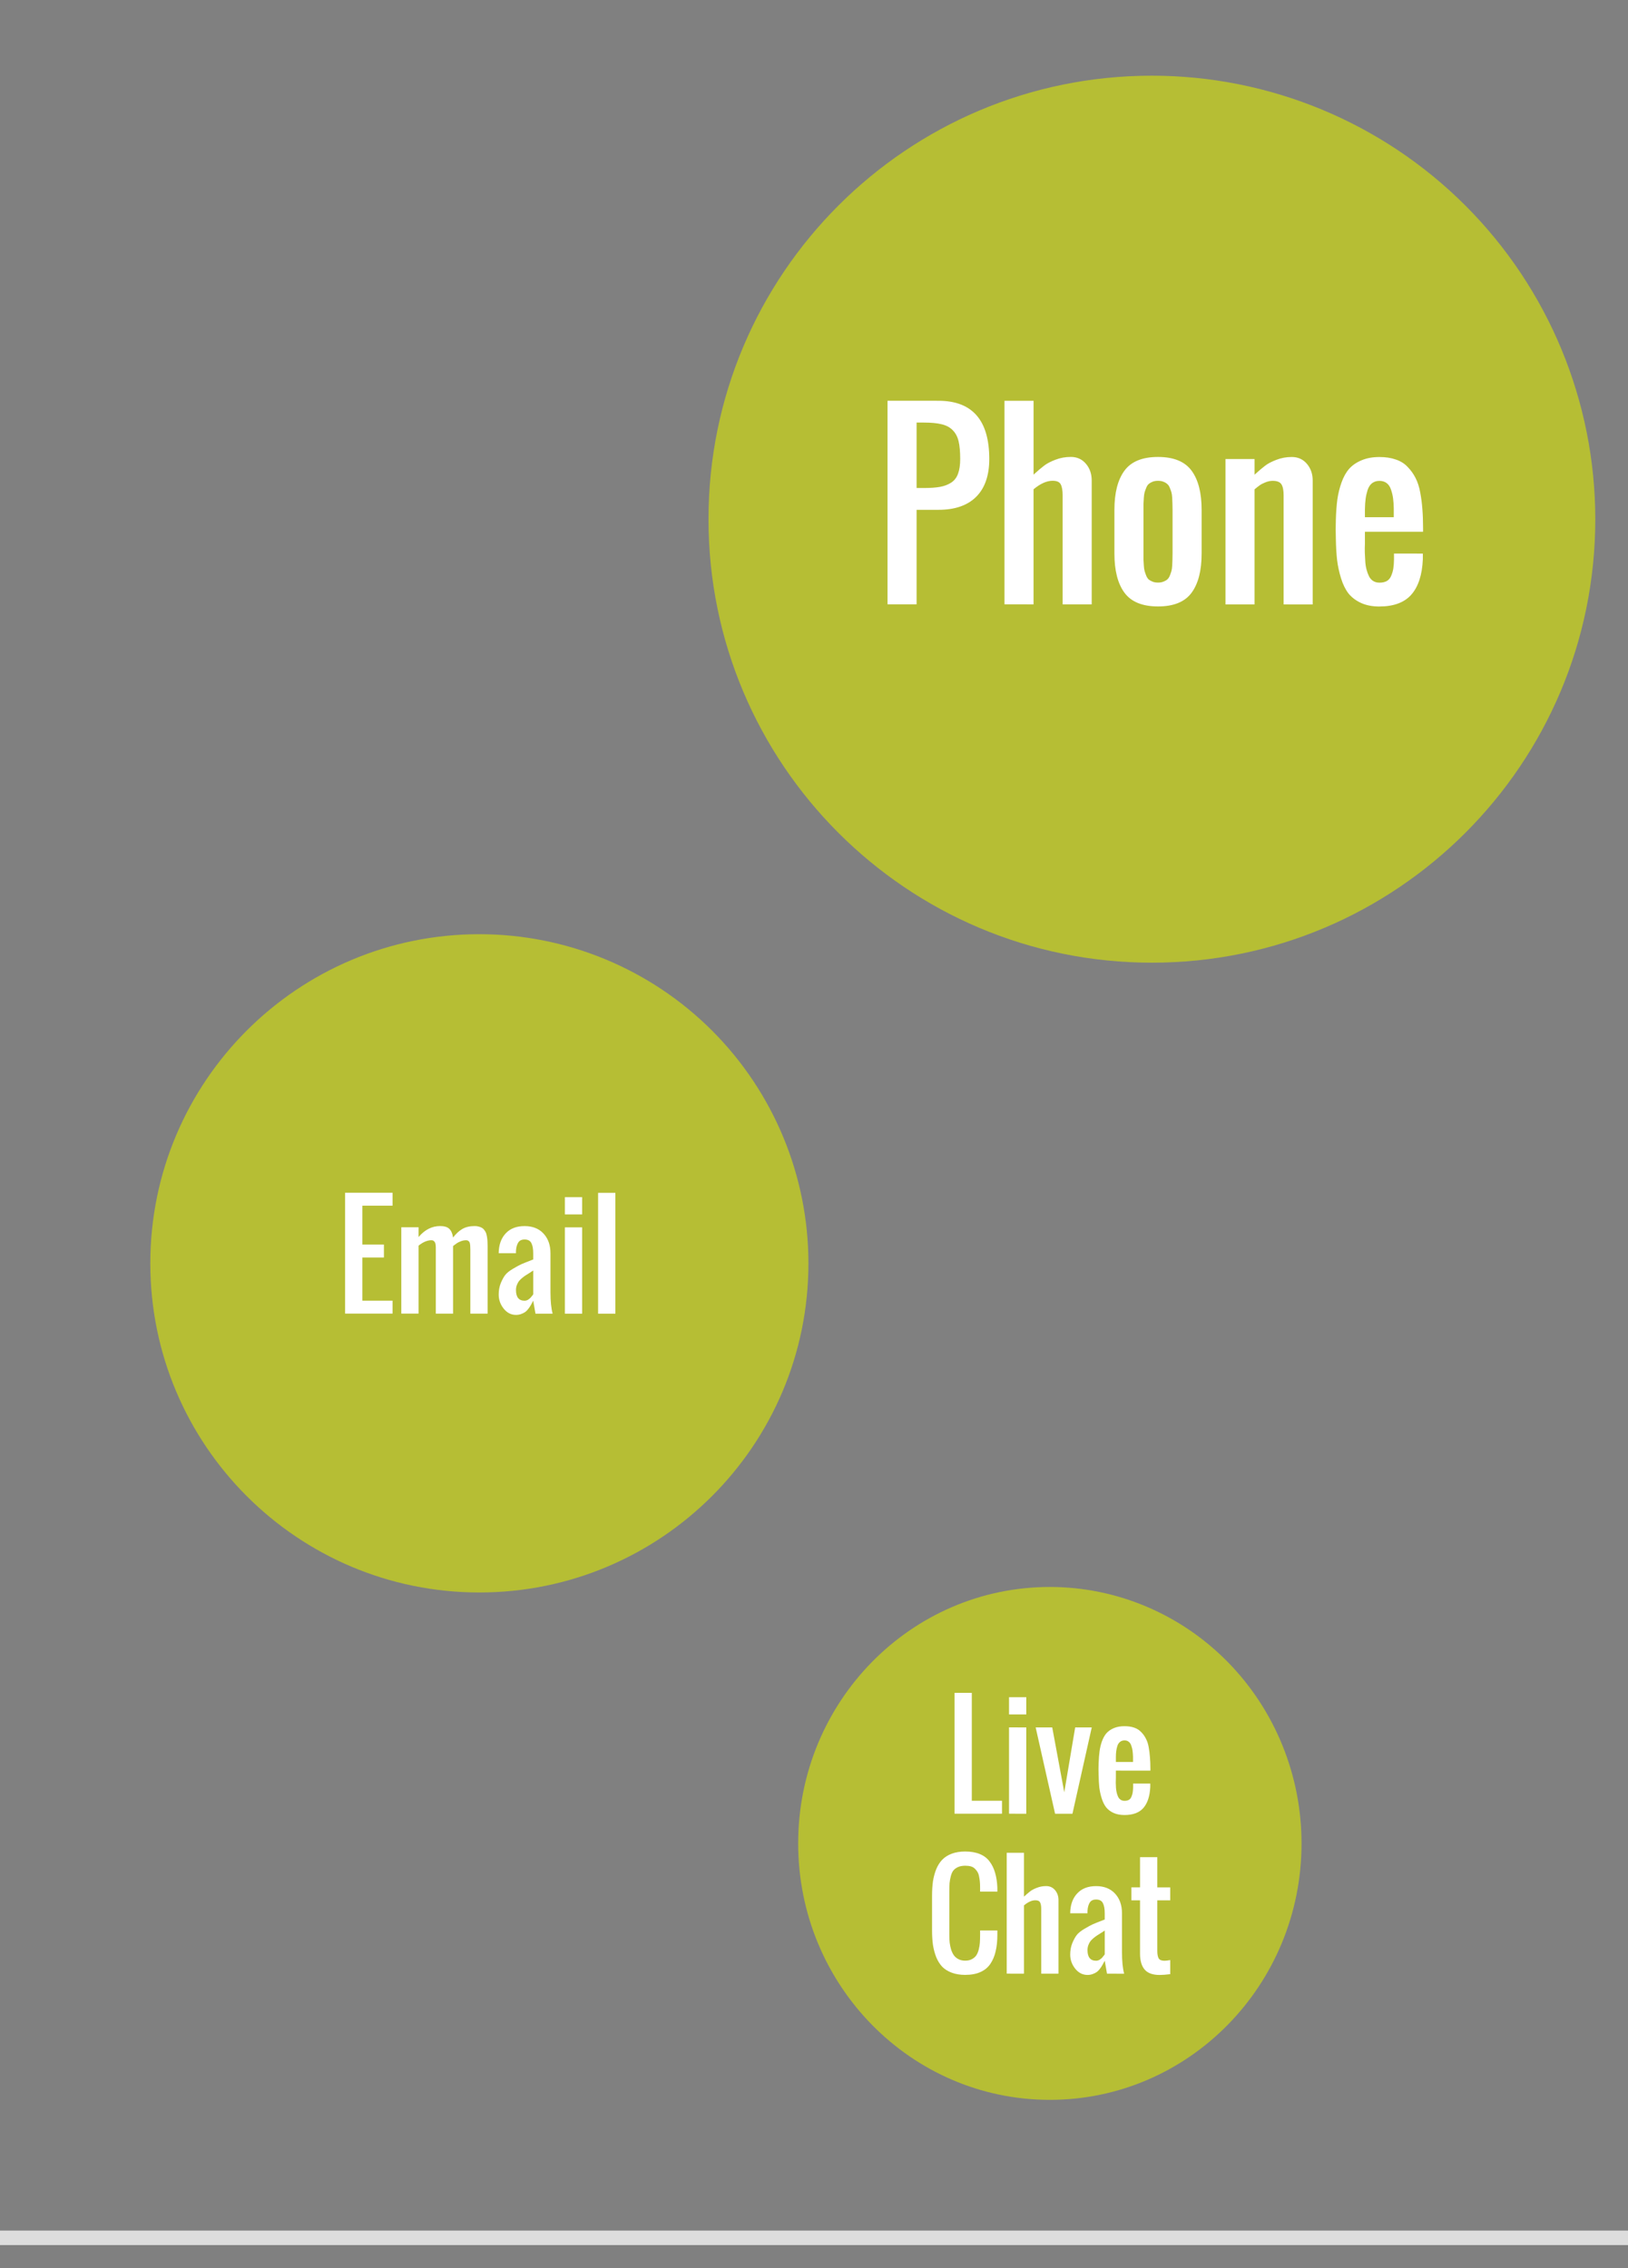 <?xml version="1.0" standalone="yes"?>

<svg version="1.1" viewBox="0.0 0.0 224.0 312.0" fill="none" stroke="none" stroke-linecap="square" stroke-miterlimit="10" xmlns="http://www.w3.org/2000/svg" xmlns:xlink="http://www.w3.org/1999/xlink"><rect x="0.0" y="0.0" width="224.0" height="312.0" fill="#808080" stroke="none"/><clipPath id="p.0"><path d="m0 0l224.0 0l0 312.0l-224.0 0l0 -312.0z" clip-rule="nonzero"></path></clipPath><g clip-path="url(#p.0)"><path fill="#000000" fill-opacity="0.0" d="m0 0l224.861 0l0 312.934l-224.861 0z" fill-rule="nonzero"></path><path fill="#b6be34" d="m109.822 253.58l0 0c0 -19.482 15.504 -35.276 34.63 -35.276l0 0c9.184 0 17.993 3.717 24.487 10.332c6.494 6.615 10.143 15.588 10.143 24.944l0 0c0 19.482 -15.504 35.276 -34.63 35.276l0 0c-19.126 0 -34.63 -15.793 -34.63 -35.276z" fill-rule="nonzero"></path><path fill="#b6be34" d="m20.682 173.785l0 0c0 -25.005 20.271 -45.276 45.276 -45.276l0 0c12.008 0 23.524 4.77 32.015 13.261c8.491 8.491 13.261 20.007 13.261 32.015l0 0c0 25.005 -20.271 45.276 -45.276 45.276l0 0c-25.005 0 -45.276 -20.271 -45.276 -45.276z" fill-rule="nonzero"></path><path fill="#b6be34" d="m97.483 71.42l0 0c0 -33.694 27.314 -61.008 61.008 -61.008l0 0c16.18 0 31.698 6.428 43.139 17.869c11.441 11.441 17.869 26.959 17.869 43.139l0 0c0 33.694 -27.314 61.008 -61.008 61.008l0 0c-33.694 0 -61.008 -27.314 -61.008 -61.008z" fill-rule="nonzero"></path><path fill="#b6be34" d="m328.9 251.225l26.677 0l0 210.709l-26.677 0z" fill-rule="nonzero"></path><path fill="#000000" fill-opacity="0.0" d="m-1.144 307.835l227.15 0" fill-rule="nonzero"></path><path stroke="#dddddd" stroke-width="2.0" stroke-linejoin="round" stroke-linecap="butt" d="m-1.144 307.835l227.15 0" fill-rule="nonzero"></path><path fill="#000000" fill-opacity="0.0" d="m344.341 167.77l125.354 0l0 32.094l-125.354 0z" fill-rule="nonzero"></path><path fill="#b6be34" d="m366.623 191.485q-1.156 0 -2.047 -0.328q-0.875 -0.328 -1.438 -0.906q-0.562 -0.578 -0.922 -1.438q-0.359 -0.875 -0.5 -1.859q-0.141 -0.984 -0.141 -2.234l0 -5.234q0 -1.234 0.141 -2.219q0.141 -0.984 0.5 -1.844q0.359 -0.875 0.922 -1.453q0.562 -0.578 1.438 -0.906q0.891 -0.328 2.047 -0.328q1.281 0 2.203 0.391q0.938 0.375 1.5 1.109q0.562 0.734 0.844 1.719q0.281 0.969 0.328 2.266q0.016 0.203 0.016 0.609l-2.625 0l0 -0.578q-0.016 -0.547 -0.047 -0.922q-0.031 -0.391 -0.109 -0.797q-0.078 -0.422 -0.25 -0.688q-0.156 -0.281 -0.391 -0.5q-0.234 -0.234 -0.609 -0.344q-0.375 -0.109 -0.859 -0.109q-0.641 0 -1.094 0.203q-0.453 0.203 -0.719 0.531q-0.25 0.328 -0.391 0.875q-0.141 0.531 -0.188 1.047q-0.031 0.516 -0.031 1.281l0 6.562q0 0.656 0.047 1.188q0.062 0.531 0.219 1.062q0.172 0.531 0.438 0.891q0.266 0.359 0.688 0.578q0.438 0.219 1.016 0.219q0.594 0 1.016 -0.219q0.422 -0.234 0.656 -0.578q0.25 -0.359 0.391 -0.891q0.141 -0.547 0.172 -1.062q0.047 -0.516 0.047 -1.188l0 -0.656l2.625 0l0 0.656q0 1.422 -0.25 2.5q-0.25 1.078 -0.812 1.906q-0.562 0.828 -1.516 1.266q-0.953 0.422 -2.312 0.422zm6.7 -0.188l0 -18.375l2.625 0l0 18.375l-2.625 0zm5.16 -15.094l0 -2.625l2.625 0l0 2.625l-2.625 0zm0 15.094l0 -13.125l2.625 0l0 13.125l-2.625 0zm8.504 0.188q-0.953 0 -1.656 -0.312q-0.703 -0.328 -1.125 -0.844q-0.422 -0.516 -0.688 -1.297q-0.25 -0.797 -0.344 -1.594q-0.094 -0.797 -0.125 -1.859q-0.016 -0.844 0 -1.703q0.031 -1.047 0.125 -1.844q0.094 -0.797 0.359 -1.594q0.266 -0.797 0.672 -1.297q0.422 -0.516 1.125 -0.828q0.703 -0.328 1.656 -0.328q2.062 0 2.969 1.125q0.906 1.109 0.969 3.312l0 0.344l-2.625 0l0 -0.375q-0.016 -0.484 -0.078 -0.844q-0.047 -0.375 -0.172 -0.75q-0.125 -0.375 -0.406 -0.562q-0.266 -0.203 -0.656 -0.203q-0.391 0 -0.656 0.234q-0.266 0.219 -0.406 0.656q-0.141 0.422 -0.203 0.891q-0.062 0.453 -0.062 1.047q-0.047 1.266 0 3.828q0.016 0.562 0.078 1.0q0.062 0.422 0.188 0.812q0.141 0.391 0.406 0.609q0.281 0.219 0.656 0.219q0.344 0 0.594 -0.125q0.25 -0.141 0.375 -0.328q0.141 -0.203 0.219 -0.531q0.078 -0.328 0.094 -0.609q0.031 -0.281 0.031 -0.719l0 -0.312l2.625 0l0 0.344q-0.031 1.031 -0.266 1.828q-0.219 0.797 -0.672 1.391q-0.453 0.594 -1.219 0.906q-0.75 0.312 -1.781 0.312zm5.706 -0.188l0 -18.375l2.625 0l0 10.094l3.281 -4.844l2.625 0l-2.953 4.578l2.953 8.547l-2.625 0l-1.969 -6.344l-1.312 1.75l0 4.594l-2.625 0zm17.075 -10.5l0.656 0q1.641 0 2.453 -0.688q0.828 -0.703 0.828 -2.266q0 -1.562 -0.828 -2.25q-0.812 -0.703 -2.453 -0.703l-0.656 0l0 5.906zm-2.625 10.5l0 -18.375l3.281 0q2.938 0 4.422 1.141q1.484 1.141 1.484 3.781q0 1.641 -0.594 2.75q-0.578 1.109 -1.703 1.516l2.953 9.188l-2.609 0l-2.641 -8.531l-1.969 0l0 8.531l-2.625 0zm15.023 -1.969q0.281 0 0.531 -0.156q0.266 -0.172 0.391 -0.328q0.141 -0.156 0.344 -0.406q0.031 -0.047 0.047 -0.078l0 -3.625q-0.156 0.109 -0.547 0.344q-0.375 0.234 -0.609 0.391q-0.219 0.141 -0.531 0.406q-0.312 0.266 -0.5 0.516q-0.172 0.234 -0.312 0.578q-0.125 0.344 -0.125 0.734q0 1.625 1.312 1.625zm-1.312 2.156q-1.094 0 -1.859 -0.953q-0.766 -0.953 -0.766 -2.141q0 -0.953 0.312 -1.734q0.328 -0.781 0.688 -1.234q0.359 -0.469 1.203 -0.969q0.844 -0.5 1.266 -0.688q0.438 -0.188 1.5 -0.594q0.188 -0.078 0.281 -0.125l0 -0.938q0 -1.0 -0.281 -1.547q-0.266 -0.547 -1.031 -0.547q-0.672 0 -0.969 0.469q-0.297 0.469 -0.328 1.281q-0.016 0.125 -0.016 0.344l-2.625 0q0.016 -1.891 1.047 -3.0q1.047 -1.125 2.891 -1.125q1.844 0 2.891 1.141q1.047 1.125 1.047 2.984l0 5.906q0 2.047 0.344 3.281l-2.625 0l-0.344 -1.969q-0.203 0.406 -0.328 0.641q-0.125 0.219 -0.375 0.562q-0.25 0.328 -0.5 0.516q-0.234 0.172 -0.609 0.297q-0.375 0.141 -0.812 0.141zm11.305 0q-1.547 0 -2.25 -0.781q-0.703 -0.797 -0.734 -2.406l0 -8.156l-1.312 0l0 -1.969l1.312 0l0 -4.594l2.625 0l0 4.594l1.969 0l0 1.969l-1.969 0l0 7.656q0 0.797 0.219 1.172q0.219 0.359 0.875 0.359q0.281 0 0.875 -0.109l0 2.141q-0.984 0.125 -1.609 0.125zm7.352 0q-0.953 0 -1.656 -0.328q-0.703 -0.328 -1.125 -0.859q-0.406 -0.531 -0.672 -1.344q-0.25 -0.828 -0.344 -1.656q-0.094 -0.828 -0.109 -1.922q-0.031 -0.859 0 -1.734q0.031 -1.016 0.125 -1.812q0.109 -0.797 0.375 -1.547q0.281 -0.75 0.703 -1.219q0.422 -0.484 1.109 -0.781q0.703 -0.297 1.625 -0.297q0.844 0 1.484 0.219q0.641 0.219 1.062 0.672q0.422 0.438 0.703 0.984q0.281 0.547 0.422 1.328q0.141 0.766 0.203 1.516q0.062 0.75 0.062 1.719l0 0.312l-5.25 0l0 0.656q0 0.141 0 0.422q-0.031 0.375 -0.016 0.781q0.016 0.406 0.031 0.797q0.031 0.391 0.125 0.75q0.094 0.344 0.219 0.609q0.141 0.266 0.375 0.422q0.25 0.156 0.578 0.156q0.406 0 0.672 -0.156q0.266 -0.156 0.391 -0.469q0.125 -0.328 0.172 -0.641q0.062 -0.328 0.078 -0.812l0 -0.547l2.594 0l0 0.516q-0.094 2.109 -1.031 3.188q-0.938 1.078 -2.906 1.078zm-1.281 -8.062l2.594 0l0 -0.797q0 -0.516 -0.062 -0.906q-0.047 -0.391 -0.172 -0.781q-0.125 -0.391 -0.391 -0.594q-0.266 -0.203 -0.656 -0.203q-0.406 0 -0.688 0.219q-0.266 0.219 -0.391 0.625q-0.125 0.391 -0.188 0.781q-0.047 0.391 -0.047 0.938l0 0.719zm10.732 8.062q-1.609 0 -2.594 -0.969q-0.984 -0.969 -1.344 -2.5l1.969 -0.656q0.719 1.969 1.969 1.969q0.625 0 0.969 -0.344q0.344 -0.344 0.344 -0.969q0 -0.906 -0.656 -1.516l-2.625 -1.969q-0.438 -0.297 -0.734 -0.562q-0.297 -0.266 -0.609 -0.641q-0.297 -0.375 -0.469 -0.844q-0.156 -0.484 -0.156 -1.031q0 -1.688 1.062 -2.578q1.078 -0.891 2.875 -0.891q0.859 0 1.547 0.281q0.688 0.266 1.141 0.766q0.469 0.484 0.766 1.094q0.312 0.594 0.484 1.328l-1.969 0.656q-0.141 -0.391 -0.281 -0.672q-0.141 -0.281 -0.391 -0.609q-0.234 -0.328 -0.562 -0.5q-0.328 -0.188 -0.734 -0.188q-0.625 0 -0.969 0.344q-0.344 0.344 -0.344 0.969q0 0.609 0.656 1.109l2.625 1.969q0.453 0.344 0.766 0.672q0.312 0.328 0.609 0.75q0.297 0.422 0.438 0.953q0.156 0.516 0.156 1.109q0 1.688 -1.078 2.578q-1.062 0.891 -2.859 0.891z" fill-rule="nonzero"></path><path fill="#000000" fill-opacity="0.0" d="m-206.052 174.084l17.919 -21.309l14.267 5.655l18.893 -22.468l12.127 4.807l38.807 -46.15" fill-rule="nonzero"></path><path stroke="#dddddd" stroke-width="4.0" stroke-linejoin="round" stroke-linecap="butt" d="m-206.052 174.084l17.919 -21.309l14.267 5.655l18.893 -22.468l12.127 4.807l29.05 -34.547" fill-rule="evenodd"></path><path stroke="#dddddd" stroke-width="4.0" stroke-linecap="butt" d="m-105.327 96.15c2.781 2.339 3.14 6.49 0.801 9.271c-2.339 2.781 -6.49 3.14 -9.271 0.801c-2.781 -2.339 -3.14 -6.49 -0.801 -9.271c2.339 -2.781 6.49 -3.14 9.271 -0.801z" fill-rule="nonzero"></path><path fill="#dddddd" d="m677.383 199.467l0 0c0 43.279 -30.18 80.7 -72.477 89.866c-42.297 9.167 -85.261 -12.402 -103.179 -51.798c-17.918 -39.396 -5.938 -85.954 28.769 -111.809c34.707 -25.855 82.746 -24.009 115.365 4.434l-60.432 69.306z" fill-rule="nonzero"></path><path fill="#b6be34" d="m651.437 377.432l0 0c21.703 18.804 33.798 46.357 33.095 75.392l-99.513 0.188z" fill-rule="nonzero"></path><path fill="#000000" fill-opacity="0.0" d="m466.976 438.709l141.701 -41.638l29.669 100.85l-141.701 41.638z" fill-rule="nonzero"></path><path fill="#444444" d="m516.904 468.816l-2.559 -31.396l-8.875 2.608l-1.173 -3.987l13.447 -3.951l0.679 2.308l3.083 33.066l-4.602 1.352zm17.091 -23.262q2.294 -0.674 2.892 -3.456l-1.411 -4.797q-0.353 -1.199 -0.809 -2.14q-0.46 -0.956 -1.115 -1.741q-0.654 -0.785 -1.534 -1.064q-0.87 -0.298 -1.904 0.006q-1.034 0.304 -1.619 1.029q-0.574 0.706 -0.699 1.72q-0.11 1.01 0.005 2.067q0.131 1.053 0.479 2.237q0.207 0.705 0.318 1.079q0.106 0.36 0.334 1.025q0.228 0.666 0.384 1.027q0.151 0.347 0.393 0.894q0.253 0.528 0.481 0.803q0.223 0.26 0.541 0.623q0.318 0.362 0.639 0.512q0.336 0.146 0.732 0.273q0.411 0.124 0.892 0.096q0.476 -0.042 1.001 -0.196zm5.04 17.133q-4.048 1.189 -6.896 -0.465q-2.853 -1.67 -4.07 -5.807l4.797 -1.41q0.706 2.398 1.838 3.368q1.132 0.97 3.171 0.371q3.598 -1.057 1.481 -8.252l-1.411 -4.797q-0.719 2.817 -4.092 3.808q-2.024 0.595 -3.67 0.313q-1.631 -0.286 -2.818 -1.387q-1.191 -1.116 -2.041 -2.674q-0.849 -1.558 -1.489 -3.732q-0.697 -2.368 -0.805 -4.454q-0.098 -2.105 0.422 -3.935q0.516 -1.845 1.909 -3.199q1.389 -1.369 3.593 -2.017q1.724 -0.507 3.305 -0.336q1.581 0.171 2.84 0.908q1.255 0.722 2.333 1.953q1.089 1.211 1.87 2.757q0.781 1.546 1.323 3.39l3.175 10.793q0.604 2.054 0.88 3.878q0.276 1.824 0.148 3.604q-0.128 1.78 -0.742 3.182q-0.599 1.397 -1.889 2.493q-1.275 1.091 -3.164 1.646zm42.113 -13.514q-1.142 1.101 -2.926 1.625q-1.769 0.52 -3.33 0.197q-1.546 -0.327 -2.735 -1.379q-1.174 -1.056 -2.055 -2.556q-0.87 -1.519 -1.444 -3.468q-0.587 -1.994 -0.679 -3.693q-0.082 -1.718 0.346 -3.196q0.439 -1.497 1.575 -2.564q1.131 -1.082 2.945 -1.615q1.829 -0.537 3.381 -0.244q1.548 0.278 2.713 1.304q1.161 1.011 2.007 2.504q0.857 1.474 1.444 3.468q0.578 1.964 0.669 3.712q0.091 1.748 -0.339 3.275q-0.435 1.512 -1.572 2.628zm-3.987 -2.037q2.504 -0.736 0.867 -6.297q-1.588 -5.396 -4.091 -4.661q-2.504 0.736 -0.916 6.132q0.287 0.974 0.624 1.787q0.352 0.809 0.865 1.667q0.509 0.844 1.192 1.229q0.679 0.37 1.459 0.141zm-13.975 8.08l-3.063 -30.01l4.093 -1.203l3.093 30.001l-4.123 1.211zm-5.827 -10.062q-1.127 1.097 -2.911 1.621q-1.784 0.524 -3.33 0.197q-1.55 -0.342 -2.735 -1.379q-1.184 -1.036 -2.05 -2.541q-0.87 -1.519 -1.444 -3.468q-0.586 -1.994 -0.684 -3.708q-0.102 -1.729 0.327 -3.207q0.429 -1.478 1.579 -2.549q1.146 -1.086 2.96 -1.619q1.469 -0.432 2.76 -0.306q1.302 0.106 2.319 0.686q1.033 0.576 1.893 1.561q0.86 0.985 1.482 2.268q0.632 1.264 1.095 2.838q0.573 1.949 0.654 3.716q0.076 1.753 -0.359 3.265q-0.42 1.508 -1.557 2.624zm-3.982 -2.022q2.518 -0.74 0.882 -6.301q-1.592 -5.411 -4.11 -4.671q-2.489 0.731 -0.897 6.143q0.287 0.974 0.628 1.802q0.341 0.828 0.85 1.672q0.519 0.824 1.203 1.21q0.679 0.37 1.444 0.146z" fill-rule="nonzero"></path><path fill="#444444" d="m534.482 513.68l-9.878 -33.577l4.797 -1.41l8.82 29.98l8.395 -2.467l1.058 3.598l-13.192 3.876zm26.93 -9.982q-1.003 2.737 -4.87 3.874q-3.853 1.132 -6.193 -0.623q-2.33 -1.775 -3.573 -6.002l-2.117 -7.195q-1.248 -4.242 -0.245 -6.98q1.018 -2.742 4.87 -3.874q3.868 -1.137 6.193 0.623q2.326 1.759 3.573 6.002l2.117 7.195q1.244 4.227 0.245 6.98zm-6.959 0.042q0.434 0.035 0.929 -0.11q0.51 -0.15 0.84 -0.41q0.346 -0.264 0.539 -0.549q0.189 -0.3 0.23 -0.768q0.056 -0.473 0.054 -0.814q-0.007 -0.356 -0.154 -0.965q-0.131 -0.613 -0.233 -0.958q-0.086 -0.349 -0.289 -1.039l-2.117 -7.195q-0.203 -0.69 -0.319 -1.03q-0.106 -0.36 -0.327 -0.946q-0.206 -0.591 -0.389 -0.879q-0.183 -0.288 -0.486 -0.655q-0.288 -0.371 -0.605 -0.506q-0.321 -0.15 -0.755 -0.185q-0.419 -0.04 -0.929 0.11q-0.495 0.145 -0.84 0.41q-0.346 0.264 -0.534 0.564q-0.178 0.28 -0.235 0.753q-0.041 0.468 -0.039 0.809q0.003 0.341 0.134 0.954q0.146 0.608 0.237 0.973q0.086 0.349 0.289 1.039l2.117 7.195q0.203 0.69 0.319 1.03q0.116 0.34 0.323 0.931q0.221 0.586 0.408 0.89q0.183 0.288 0.471 0.66q0.303 0.367 0.609 0.521q0.317 0.135 0.75 0.17zm19.516 -1.289q-2.953 0.868 -5.273 -0.372q-2.304 -1.245 -3.789 -3.854l3.245 -2.256q2.363 3.214 4.656 2.54q1.154 -0.339 1.584 -1.149q0.444 -0.815 0.109 -1.954q-0.49 -1.664 -2.015 -2.421l-5.856 -2.188q-0.953 -0.306 -1.649 -0.623q-0.681 -0.321 -1.453 -0.843q-0.762 -0.542 -1.313 -1.308q-0.541 -0.786 -0.836 -1.79q-0.904 -3.073 0.579 -5.284q1.483 -2.211 4.751 -3.171q1.559 -0.458 2.968 -0.318q1.405 0.125 2.509 0.777q1.119 0.648 1.996 1.58q0.877 0.931 1.588 2.188l-3.245 2.256q-0.467 -0.645 -0.886 -1.075q-0.405 -0.435 -1.031 -0.902q-0.611 -0.472 -1.308 -0.625q-0.697 -0.154 -1.431 0.062q-1.139 0.335 -1.584 1.149q-0.444 0.815 -0.109 1.954q0.331 1.124 1.795 1.671l5.856 2.188q0.995 0.392 1.741 0.824q0.742 0.417 1.511 1.038q0.784 0.616 1.336 1.497q0.563 0.861 0.885 1.955q0.904 3.073 -0.579 5.284q-1.468 2.207 -4.751 3.171zm16.775 -4.929q-2.833 0.833 -4.546 -0.228q-1.702 -1.08 -2.592 -3.994l-4.388 -14.915l-2.399 0.705l-1.058 -3.598l2.399 -0.705l-2.469 -8.394l4.797 -1.41l2.47 8.394l3.598 -1.057l1.058 3.598l-3.598 1.057l4.119 14q0.423 1.439 1.012 1.999q0.588 0.56 1.787 0.208q0.525 -0.154 1.562 -0.671l1.151 3.912q-1.733 0.753 -2.902 1.097z" fill-rule="nonzero"></path><path fill="#000000" fill-opacity="0.0" d="m-274.262 256.947l119.937 0.063l0 24.441l-119.937 -0.063z" fill-rule="nonzero"></path><path fill="#dddddd" d="m-256.079 276.533q-0.906 0.312 -2.109 0.311q-1.203 -6.4086914E-4 -2.125 -0.314q-0.906 -0.313 -1.5 -0.876q-0.578 -0.578 -0.953 -1.438q-0.359 -0.86 -0.516 -1.86q-0.156 -1 -0.156 -2.266l0 -11.812l2.625 0.001l0 11.812q0 0.844 0.031 1.422q0.031 0.578 0.188 1.234q0.156 0.641 0.422 1.031q0.281 0.391 0.781 0.657q0.5 0.25 1.203 0.251q0.703 3.6621094E-4 1.203 -0.249q0.5 -0.265 0.766 -0.656q0.281 -0.39 0.422 -1.031q0.156 -0.656 0.188 -1.234q0.047 -0.578 0.047 -1.422l0 -11.812l2.625 0.001l0 11.812q0 1.266 -0.156 2.266q-0.156 1 -0.531 1.859q-0.359 0.859 -0.953 1.437q-0.594 0.562 -1.5 0.874zm5.71 0.128l0 -13.125l2.625 0.001l0 1.422q0.578 -0.547 0.938 -0.828q0.375 -0.281 1.031 -0.531q0.656 -0.25 1.391 -0.249q0.844 4.5776367E-4 1.359 0.626q0.531 0.61 0.531 1.5l0 11.188l-2.625 -0.001l0 -9.844q0 -0.688 -0.203 -1q-0.188 -0.313 -0.781 -0.313q-0.344 -1.8310547E-4 -0.688 0.14q-0.328 0.14 -0.5 0.265q-0.156 0.109 -0.453 0.359l0 10.391l-2.625 -0.001zm9.128 -4.589l0 -1.969l3.938 0.002l0 1.969l-3.938 -0.002zm5.202 4.596l0 -13.125l2.625 0.001l0 1.422q0.578 -0.547 0.938 -0.828q0.375 -0.281 1.031 -0.531q0.656 -0.25 1.391 -0.249q0.844 4.272461E-4 1.359 0.626q0.531 0.61 0.531 1.5l0 11.188l-2.625 -0.001l0 -9.844q0 -0.688 -0.203 -1q-0.188 -0.313 -0.781 -0.313q-0.344 -1.8310547E-4 -0.688 0.14q-0.328 0.14 -0.5 0.265q-0.156 0.109 -0.453 0.359l0 10.391l-2.625 -0.001zm12.206 0.194q-0.859 -4.5776367E-4 -1.391 -0.61q-0.516 -0.61 -0.516 -1.516l0 -11.188l2.625 0.001l0 10.391q0 0.406 0.25 0.672q0.25 0.25 0.656 0.25q0.203 9.1552734E-5 0.406 -0.047q0.219 -0.062 0.406 -0.187q0.203 -0.125 0.312 -0.203q0.125 -0.078 0.328 -0.265q0.219 -0.187 0.266 -0.219l0 -10.391l2.625 0.001l0 13.125l-2.625 -0.001l0 -1.422q-0.391 0.344 -0.578 0.5q-0.172 0.156 -0.547 0.422q-0.359 0.25 -0.641 0.375q-0.281 0.109 -0.703 0.203q-0.422 0.109 -0.875 0.109zm8.404 -0.183l0 -13.125l2.625 0.001l0 1.75q0.391 -0.781 1.156 -1.359q0.766 -0.578 1.703 -0.577q0.031 0 0.422 0.047l0 2.906q-0.734 -0.297 -1.453 -0.298q-0.828 -4.272461E-4 -1.328 0.499q-0.5 0.484 -0.5 1.297l0 8.859l-2.625 -0.001zm10.858 0.193q-1.547 -7.9345703E-4 -2.25 -0.782q-0.703 -0.797 -0.734 -2.407l0 -8.156l-1.312 -7.019043E-4l0 -1.969l1.312 7.019043E-4l0 -4.594l2.625 0.001l0 4.594l1.969 0.001l0 1.969l-1.969 -0.001l0 7.656q0 0.797 0.219 1.172q0.219 0.359 0.875 0.36q0.281 1.5258789E-4 0.875 -0.109l0 2.141q-0.984 0.124 -1.609 0.124zm5.524 0.003q-0.859 -4.272461E-4 -1.391 -0.61q-0.516 -0.61 -0.516 -1.516l0 -11.188l2.625 0.001l0 10.391q0 0.406 0.25 0.672q0.25 0.25 0.656 0.25q0.203 1.2207031E-4 0.406 -0.047q0.219 -0.062 0.406 -0.187q0.203 -0.125 0.312 -0.203q0.125 -0.078 0.328 -0.265q0.219 -0.187 0.266 -0.219l0 -10.391l2.625 0.001l0 13.125l-2.625 -0.001l0 -1.422q-0.391 0.344 -0.578 0.5q-0.172 0.156 -0.547 0.422q-0.359 0.25 -0.641 0.375q-0.281 0.109 -0.703 0.203q-0.422 0.109 -0.875 0.109zm8.404 -0.183l0 -13.125l2.625 0.001l0 1.75q0.391 -0.781 1.156 -1.359q0.766 -0.578 1.703 -0.577q0.031 3.0517578E-5 0.422 0.047l0 2.906q-0.734 -0.297 -1.453 -0.298q-0.828 -4.5776367E-4 -1.328 0.499q-0.5 0.484 -0.5 1.297l0 8.859l-2.625 -0.001zm10.92 0.193q-0.953 -4.8828125E-4 -1.656 -0.329q-0.703 -0.329 -1.125 -0.86q-0.406 -0.531 -0.672 -1.344q-0.25 -0.828 -0.344 -1.656q-0.094 -0.828 -0.109 -1.922q-0.031 -0.859 0 -1.734q0.031 -1.016 0.125 -1.812q0.109 -0.797 0.375 -1.547q0.281 -0.75 0.703 -1.218q0.422 -0.484 1.109 -0.781q0.703 -0.297 1.625 -0.296q0.844 4.5776367E-4 1.484 0.22q0.641 0.219 1.062 0.672q0.422 0.438 0.703 0.985q0.281 0.547 0.422 1.328q0.141 0.766 0.203 1.516q0.062 0.75 0.062 1.719l0 0.312l-5.25 -0.003l0 0.656q0 0.141 0 0.422q-0.031 0.375 -0.016 0.781q0.016 0.406 0.031 0.797q0.031 0.391 0.125 0.75q0.094 0.344 0.219 0.609q0.141 0.266 0.375 0.422q0.25 0.156 0.578 0.157q0.406 2.1362305E-4 0.672 -0.156q0.266 -0.156 0.391 -0.469q0.125 -0.328 0.172 -0.641q0.062 -0.328 0.078 -0.812l0 -0.547l2.594 0.001l0 0.516q-0.094 2.109 -1.031 3.187q-0.938 1.078 -2.906 1.077zm-1.281 -8.063l2.594 0.001l0 -0.797q0 -0.516 -0.062 -0.906q-0.047 -0.391 -0.172 -0.781q-0.125 -0.391 -0.391 -0.594q-0.266 -0.203 -0.656 -0.203q-0.406 -2.1362305E-4 -0.688 0.218q-0.266 0.219 -0.391 0.625q-0.125 0.391 -0.188 0.781q-0.047 0.391 -0.047 0.937l0 0.719zm11.013 5.912q0.953 5.187988E-4 1.969 -0.405l0 -8.266q-0.891 -0.516 -1.969 -0.517q-0.391 -1.8310547E-4 -0.656 0.187q-0.266 0.187 -0.406 0.562q-0.125 0.359 -0.188 0.75q-0.062 0.375 -0.078 0.906q-0.047 2.297 0 3.641q0.016 0.656 0.078 1.172q0.062 0.5 0.188 0.984q0.141 0.469 0.406 0.735q0.266 0.25 0.656 0.25zm-0.656 2.156q-0.875 -4.5776367E-4 -1.531 -0.485q-0.641 -0.5 -1.0 -1.344q-0.359 -0.844 -0.531 -1.75q-0.172 -0.906 -0.219 -1.953q-0.016 -0.484 0 -2.359q0.031 -0.672 0.062 -1.219q0.047 -0.547 0.141 -1.141q0.094 -0.609 0.234 -1.062q0.156 -0.453 0.406 -0.875q0.25 -0.422 0.578 -0.703q0.328 -0.281 0.781 -0.437q0.469 -0.172 1.031 -0.171q0.438 2.4414062E-4 0.828 0.125q0.391 0.11 0.734 0.36q0.344 0.25 0.547 0.453q0.219 0.188 0.562 0.547l0 -6.531l2.625 0.001l0 18.359l-2.625 -0.001l0 -1.188q-0.594 0.609 -1.219 0.999q-0.609 0.375 -1.406 0.374z" fill-rule="nonzero"></path><path fill="#b6be34" d="m-240.656 301.214l0 0c0 4.748 10.795 8.597 24.11 8.597c13.316 0 24.11 -3.849 24.11 -8.597l0 73.356c0 4.748 -10.795 8.597 -24.11 8.597c-13.316 0 -24.11 -3.849 -24.11 -8.597z" fill-rule="nonzero"></path><path fill="#d3d885" d="m-240.656 301.214l0 0c0 -4.748 10.795 -8.597 24.11 -8.597c13.316 0 24.11 3.849 24.11 8.597l0 0c0 4.748 -10.795 8.597 -24.11 8.597c-13.316 0 -24.11 -3.849 -24.11 -8.597z" fill-rule="nonzero"></path><path fill="#000000" fill-opacity="0.0" d="m-192.436 301.214l0 0c0 4.748 -10.795 8.597 -24.11 8.597c-13.316 0 -24.11 -3.849 -24.11 -8.597l0 0c0 -4.748 10.795 -8.597 24.11 -8.597c13.316 0 24.11 3.849 24.11 8.597l0 73.356c0 4.748 -10.795 8.597 -24.11 8.597c-13.316 0 -24.11 -3.849 -24.11 -8.597l0 -73.356" fill-rule="nonzero"></path><path fill="#000000" fill-opacity="0.0" d="m-240.655 308.774l48.22 0l0 58.236l-48.22 0z" fill-rule="nonzero"></path><path fill="#444444" d="m-214.67 348.417q2.5 -0.562 2.5 -3.625q0 -1.531 -0.547 -2.641q-0.547 -1.109 -1.562 -2.125l-0.391 -0.391l0 8.781zm-2.5 -17.625l0 -9.75q-1.797 0 -2.781 1.016q-0.969 1.016 -0.969 2.797q0 2.969 2.5 4.938l1.25 1.0zm0 24.0l0 -2.203q-4.062 -0.297 -6.281 -3.078q-2.219 -2.781 -2.469 -7.219l5.0 -1.25q0.203 5.719 3.344 7.188l0.406 0.156l0 -10.844l-5.0 -4.0q-1.719 -1.391 -2.75 -3.453q-1.016 -2.062 -1.016 -4.719q0 -3.859 2.391 -6.141q2.406 -2.297 6.375 -2.297l0 -2.141l2.5 0l0 2.359l0.797 0.172q6.172 1.688 6.703 8.719l-5.0 1.25q-0.172 -3.672 -2.109 -5.25l-0.391 -0.297l0 11.047l2.5 2.0q2.203 1.719 3.594 4.156q1.406 2.422 1.406 5.516q0 3.531 -2.031 5.641q-2.031 2.109 -5.469 2.484l0 2.203l-2.5 0z" fill-rule="nonzero"></path><path fill="#000000" fill-opacity="0.0" d="m251.48 155.646l47.969 -16.378" fill-rule="nonzero"></path><path stroke="#dddddd" stroke-width="2.0" stroke-linejoin="round" stroke-linecap="butt" d="m251.48 155.646l40.795 -13.929" fill-rule="evenodd"></path><path stroke="#dddddd" stroke-width="2.0" stroke-linecap="butt" d="m298.502 139.591c0.587 1.72 -0.331 3.589 -2.05 4.177c-1.72 0.587 -3.589 -0.331 -4.177 -2.05c-0.587 -1.72 0.331 -3.589 2.05 -4.177c1.72 -0.587 3.589 0.331 4.177 2.05z" fill-rule="nonzero"></path><path fill="#000000" fill-opacity="0.0" d="m299.448 139.65l52.598 -17.953" fill-rule="nonzero"></path><path stroke="#dddddd" stroke-width="2.0" stroke-linejoin="round" stroke-linecap="butt" d="m299.448 139.65l45.425 -15.504" fill-rule="evenodd"></path><path stroke="#dddddd" stroke-width="2.0" stroke-linecap="butt" d="m351.1 122.02c0.587 1.72 -0.331 3.589 -2.051 4.176c-1.72 0.587 -3.589 -0.331 -4.176 -2.051c-0.587 -1.72 0.331 -3.589 2.051 -4.176c1.72 -0.587 3.589 0.331 4.176 2.051z" fill-rule="nonzero"></path><path fill="#000000" fill-opacity="0.0" d="m352.042 121.675l52.598 -17.953" fill-rule="nonzero"></path><path stroke="#dddddd" stroke-width="2.0" stroke-linejoin="round" stroke-linecap="butt" d="m352.042 121.675l45.425 -15.504" fill-rule="evenodd"></path><path stroke="#dddddd" stroke-width="2.0" stroke-linecap="butt" d="m403.694 104.045c0.587 1.72 -0.331 3.589 -2.051 4.176c-1.72 0.587 -3.589 -0.331 -4.176 -2.051c-0.587 -1.72 0.331 -3.589 2.051 -4.176c1.72 -0.587 3.589 0.331 4.176 2.051z" fill-rule="nonzero"></path><path fill="#000000" fill-opacity="0.0" d="m404.636 103.699l52.598 -17.953" fill-rule="nonzero"></path><path stroke="#dddddd" stroke-width="2.0" stroke-linejoin="round" stroke-linecap="butt" d="m404.636 103.699l45.425 -15.504" fill-rule="evenodd"></path><path stroke="#dddddd" stroke-width="2.0" stroke-linecap="butt" d="m456.288 86.069c0.587 1.72 -0.331 3.589 -2.051 4.176c-1.72 0.587 -3.589 -0.331 -4.176 -2.051c-0.587 -1.72 0.331 -3.589 2.051 -4.176c1.72 -0.587 3.589 0.331 4.176 2.051z" fill-rule="nonzero"></path><path fill="#000000" fill-opacity="0.0" d="m247.422 158.971l51.465 -36.661" fill-rule="nonzero"></path><path stroke="#b6be34" stroke-width="2.0" stroke-linejoin="round" stroke-linecap="butt" d="m247.422 158.971l45.291 -32.264" fill-rule="evenodd"></path><path stroke="#b6be34" stroke-width="2.0" stroke-linecap="butt" d="m298.072 122.89c1.054 1.48 0.709 3.534 -0.771 4.588c-1.48 1.054 -3.534 0.709 -4.588 -0.771c-1.054 -1.48 -0.709 -3.534 0.771 -4.588c1.48 -1.054 3.534 -0.709 4.588 0.771z" fill-rule="nonzero"></path><path fill="#000000" fill-opacity="0.0" d="m298.535 122.31l51.465 -36.661" fill-rule="nonzero"></path><path stroke="#b6be34" stroke-width="2.0" stroke-linejoin="round" stroke-linecap="butt" d="m298.535 122.31l45.291 -32.263" fill-rule="evenodd"></path><path stroke="#b6be34" stroke-width="2.0" stroke-linecap="butt" d="m349.185 86.228c1.054 1.48 0.709 3.534 -0.771 4.588c-1.48 1.054 -3.534 0.709 -4.588 -0.771c-1.054 -1.48 -0.709 -3.534 0.771 -4.588c1.48 -1.054 3.534 -0.709 4.589 0.771z" fill-rule="nonzero"></path><path fill="#000000" fill-opacity="0.0" d="m349.995 85.622l51.465 -36.661" fill-rule="nonzero"></path><path stroke="#b6be34" stroke-width="2.0" stroke-linejoin="round" stroke-linecap="butt" d="m349.995 85.622l45.291 -32.264" fill-rule="evenodd"></path><path stroke="#b6be34" stroke-width="2.0" stroke-linecap="butt" d="m400.645 49.541c1.054 1.48 0.709 3.534 -0.771 4.588c-1.48 1.054 -3.534 0.709 -4.588 -0.771c-1.054 -1.48 -0.709 -3.534 0.771 -4.588c1.48 -1.054 3.534 -0.709 4.589 0.771z" fill-rule="nonzero"></path><path fill="#000000" fill-opacity="0.0" d="m401.455 48.934l51.465 -36.661" fill-rule="nonzero"></path><path stroke="#b6be34" stroke-width="2.0" stroke-linejoin="round" stroke-linecap="butt" d="m401.455 48.934l45.291 -32.263" fill-rule="evenodd"></path><path stroke="#b6be34" stroke-width="2.0" stroke-linecap="butt" d="m452.105 12.853c1.054 1.48 0.709 3.534 -0.771 4.588c-1.48 1.054 -3.534 0.709 -4.588 -0.771c-1.054 -1.48 -0.709 -3.534 0.771 -4.588c1.48 -1.054 3.534 -0.709 4.589 0.771z" fill-rule="nonzero"></path><path fill="#d7e13d" d="m328.9 289.875l26.677 0l0 172.063l-26.677 0z" fill-rule="nonzero"></path><path fill="#b6be34" d="m368.874 218.303l26.677 0l0 243.654l-26.677 0z" fill-rule="nonzero"></path><path fill="#d7e13d" d="m368.874 262.991l26.677 0l0 198.961l-26.677 0z" fill-rule="nonzero"></path><path fill="#b6be34" d="m412.501 259.266l26.677 0l0 202.677l-26.677 0z" fill-rule="nonzero"></path><path fill="#d7e13d" d="m412.501 296.441l26.677 0l0 165.48l-26.677 0z" fill-rule="nonzero"></path><path fill="#b6be34" d="m459.879 202.329l26.677 0l0 259.622l-26.677 0z" fill-rule="nonzero"></path><path fill="#d7e13d" d="m459.879 249.948l26.677 0l0 211.969l-26.677 0z" fill-rule="nonzero"></path><path fill="#000000" fill-opacity="0.0" d="m109.483 52.743l98.016 0.031l0 37.323l-98.016 -0.032z" fill-rule="nonzero"></path><path fill="#ffffff" d="m126.116 67.13l1.0 3.2043457E-4q1.359 4.348755E-4 2.219 -0.156q0.875 -0.156 1.531 -0.578q0.672 -0.437 0.953 -1.234q0.297 -0.797 0.297 -2.031q0 -1.5 -0.219 -2.422q-0.219 -0.938 -0.812 -1.532q-0.578 -0.594 -1.516 -0.813q-0.922 -0.235 -2.453 -0.235l-1.0 -3.2043457E-4l0 9zm-4.0 15.999l0 -28.0l7.0 0.002q7.0 0.002 7.0 8.002q0 3.422 -1.812 5.218q-1.797 1.781 -5.188 1.78l-3.0 -9.613037E-4l0 13.0l-4.0 -0.001zm16.094 0.005l0 -28.0l4.0 0.001l0 10.156q0.891 -0.812 1.453 -1.234q0.562 -0.437 1.547 -0.812q1.0 -0.39 2.125 -0.39q1.281 4.119873E-4 2.078 0.938q0.797 0.938 0.797 2.297l0 17.047l-4.0 -0.001l0 -15.0q0 -1.031 -0.266 -1.516q-0.25 -0.484 -1.109 -0.485q-1.219 -3.8909912E-4 -2.625 1.171l0 15.828l-4.0 -0.001zm25.734 -1.585q-1.391 1.875 -4.609 1.874q-3.219 -0.001 -4.609 -1.876q-1.391 -1.875 -1.391 -5.407l0 -6.0q0 -3.531 1.391 -5.406q1.391 -1.875 4.609 -1.874q3.219 0.001 4.609 1.876q1.391 1.875 1.391 5.407l0 6.0q0 3.531 -1.391 5.406zm-5.359 -1.533q0.328 0.125 0.75 0.125q0.422 1.296997E-4 0.734 -0.125q0.328 -0.125 0.531 -0.297q0.219 -0.187 0.359 -0.531q0.141 -0.359 0.219 -0.625q0.078 -0.266 0.109 -0.766q0.031 -0.5 0.031 -0.781q0.016 -0.297 0.016 -0.875l0 -6.0q0 -0.578 -0.016 -0.859q0 -0.297 -0.031 -0.797q-0.031 -0.5 -0.109 -0.766q-0.078 -0.266 -0.219 -0.609q-0.141 -0.359 -0.359 -0.531q-0.203 -0.188 -0.531 -0.313q-0.312 -0.125 -0.734 -0.125q-0.422 -1.373291E-4 -0.75 0.125q-0.312 0.125 -0.531 0.312q-0.203 0.172 -0.344 0.531q-0.141 0.344 -0.219 0.609q-0.078 0.266 -0.109 0.766q-0.031 0.5 -0.047 0.797q0 0.281 0 0.859l0 6.0q0 0.578 0 0.875q0.016 0.281 0.047 0.781q0.031 0.5 0.109 0.766q0.078 0.266 0.219 0.625q0.141 0.344 0.344 0.531q0.219 0.172 0.531 0.297zm10.031 3.128l0 -20l4.0 0.001l0 2.156q0.891 -0.812 1.453 -1.234q0.562 -0.437 1.547 -0.812q1.0 -0.39 2.125 -0.39q1.281 4.119873E-4 2.078 0.938q0.797 0.938 0.797 2.297l0 17.047l-4.0 -0.001l0 -15q0 -1.047 -0.297 -1.516q-0.297 -0.484 -1.203 -0.485q-0.516 -1.6021729E-4 -1.031 0.218q-0.5 0.203 -0.75 0.39q-0.25 0.172 -0.719 0.562l0 15.828l-4.0 -0.001zm21.156 0.288q-1.453 -4.6539307E-4 -2.531 -0.501q-1.062 -0.5 -1.703 -1.297q-0.625 -0.813 -1.016 -2.063q-0.391 -1.266 -0.547 -2.516q-0.141 -1.266 -0.172 -2.938q-0.047 -1.313 0 -2.625q0.047 -1.562 0.203 -2.766q0.172 -1.219 0.578 -2.359q0.406 -1.14 1.047 -1.875q0.656 -0.734 1.703 -1.171q1.062 -0.453 2.469 -0.452q1.281 4.119873E-4 2.25 0.344q0.984 0.328 1.625 1.016q0.656 0.672 1.078 1.5q0.438 0.828 0.656 2.016q0.219 1.172 0.297 2.313q0.094 1.141 0.094 2.625l0 0.469l-8.0 -0.003l0 1.0q0 0.203 0 0.641q-0.031 0.578 -0.016 1.203q0.031 0.609 0.062 1.203q0.031 0.594 0.172 1.141q0.141 0.531 0.344 0.938q0.203 0.406 0.562 0.641q0.375 0.234 0.875 0.235q0.625 1.9836426E-4 1.031 -0.234q0.406 -0.25 0.594 -0.734q0.203 -0.484 0.281 -0.969q0.078 -0.484 0.094 -1.219l0 -0.844l3.969 0.001l0 0.797q-0.141 3.203 -1.578 4.843q-1.438 1.64 -4.422 1.639zm-1.969 -12.282l3.969 0.001l0 -1.203q-0.016 -0.797 -0.094 -1.391q-0.078 -0.594 -0.281 -1.188q-0.188 -0.594 -0.594 -0.906q-0.406 -0.313 -1.0 -0.313q-0.609 -1.9836426E-4 -1.031 0.328q-0.406 0.328 -0.609 0.953q-0.188 0.609 -0.266 1.203q-0.078 0.594 -0.094 1.422l0 1.094z" fill-rule="nonzero"></path><path fill="#000000" fill-opacity="0.0" d="m25.217 161.549l81.48 0.031l0 24.441l-81.48 -0.031z" fill-rule="nonzero"></path><path fill="#ffffff" d="m47.481 180.698l0 -16.625l6.531 0.003l0 1.781l-4.156 -0.002l0 5.344l2.969 0.001l0 1.781l-2.969 -0.001l0 5.938l4.156 0.002l0 1.781l-6.531 -0.003zm7.734 0.003l0 -11.875l2.375 9.1552734E-4l0 1.344q1.281 -1.515 2.969 -1.514q0.859 3.3569336E-4 1.25 0.375q0.406 0.375 0.531 1.203q0.594 -0.781 1.266 -1.171q0.687 -0.406 1.703 -0.406q0.297 1.0681152E-4 0.531 0.063q0.25 0.063 0.422 0.156q0.172 0.078 0.312 0.25q0.141 0.172 0.219 0.313q0.094 0.141 0.156 0.422q0.062 0.266 0.078 0.438q0.031 0.172 0.047 0.516q0.016 0.344 0.016 0.547q0 0.188 0 0.578q0 0.078 0 0.125l0 8.641l-2.375 -9.1552734E-4l0 -8.672q0 -0.047 0 -0.141q0 -0.312 -0.016 -0.469q0 -0.172 -0.047 -0.391q-0.047 -0.219 -0.188 -0.313q-0.125 -0.109 -0.344 -0.109q-0.359 -1.373291E-4 -0.719 0.14q-0.359 0.14 -0.562 0.281q-0.203 0.141 -0.5 0.375l0 9.297l-2.375 -9.3078613E-4l0 -8.625q0 -0.047 0 -0.156q0 -0.266 0 -0.391q0 -0.141 -0.031 -0.344q-0.031 -0.203 -0.094 -0.297q-0.047 -0.109 -0.172 -0.188q-0.109 -0.094 -0.297 -0.094q-0.859 -3.2043457E-4 -1.781 0.749l0 9.344l-2.375 -9.1552734E-4zm16.966 -1.775q0.25 9.1552734E-5 0.484 -0.14q0.234 -0.156 0.359 -0.297q0.125 -0.141 0.297 -0.375q0.031 -0.047 0.047 -0.062l0 -3.281q-0.156 0.109 -0.5 0.328q-0.344 0.203 -0.547 0.344q-0.203 0.125 -0.484 0.359q-0.281 0.234 -0.453 0.453q-0.156 0.219 -0.281 0.547q-0.109 0.312 -0.109 0.656q0 1.469 1.188 1.469zm-1.188 1.953q-1.0 -3.8146973E-4 -1.688 -0.86q-0.688 -0.86 -0.688 -1.938q0 -0.859 0.281 -1.562q0.297 -0.719 0.625 -1.14q0.328 -0.422 1.078 -0.859q0.766 -0.453 1.156 -0.625q0.391 -0.172 1.359 -0.546q0.172 -0.062 0.25 -0.094l0 -0.859q0 -0.906 -0.25 -1.391q-0.25 -0.5 -0.938 -0.5q-0.609 -2.4414062E-4 -0.875 0.422q-0.266 0.422 -0.312 1.156q0 0.109 0 0.312l-2.375 -9.1552734E-4q0.016 -1.703 0.953 -2.718q0.938 -1.015 2.609 -1.015q1.656 6.4086914E-4 2.609 1.032q0.953 1.032 0.953 2.703l0 5.344q0 1.859 0.297 2.969l-2.359 -9.1552734E-4l-0.312 -1.781q-0.188 0.375 -0.312 0.578q-0.109 0.203 -0.328 0.5q-0.219 0.297 -0.453 0.469q-0.219 0.156 -0.562 0.281q-0.328 0.125 -0.719 0.125zm6.731 -13.826l0 -2.375l2.375 9.1552734E-4l0 2.375l-2.375 -9.1552734E-4zm0 13.656l0 -11.875l2.375 9.1552734E-4l0 11.875l-2.375 -9.3078613E-4zm4.57 0.002l0 -16.625l2.375 9.1552734E-4l0 16.625l-2.375 -9.1552734E-4z" fill-rule="nonzero"></path><path fill="#000000" fill-opacity="0.0" d="m103.711 226.177l81.48 0.032l0 54.772l-81.48 -0.031z" fill-rule="nonzero"></path><path fill="#ffffff" d="m131.337 249.494l0 -16.625l2.375 9.1552734E-4l0 14.844l4.156 0.002l0 1.781l-6.531 -0.003zm7.497 -13.653l0 -2.375l2.375 9.1552734E-4l0 2.375l-2.375 -9.1552734E-4zm0 13.656l0 -11.875l2.375 9.1552734E-4l0 11.875l-2.375 -9.1552734E-4zm6.336 0.002l-2.672 -11.876l2.281 8.8500977E-4l1.656 8.923l1.5 -8.921l2.281 8.8500977E-4l-2.656 11.874l-2.391 -9.3078613E-4zm9.537 0.176q-0.875 -3.3569336E-4 -1.516 -0.297q-0.625 -0.297 -1.0 -0.766q-0.375 -0.485 -0.609 -1.235q-0.234 -0.75 -0.328 -1.5q-0.078 -0.75 -0.094 -1.734q-0.031 -0.781 0 -1.562q0.031 -0.922 0.125 -1.641q0.094 -0.719 0.328 -1.391q0.25 -0.687 0.625 -1.125q0.391 -0.437 1.016 -0.703q0.625 -0.265 1.469 -0.265q0.766 3.0517578E-4 1.344 0.204q0.578 0.203 0.953 0.61q0.391 0.391 0.641 0.891q0.266 0.484 0.391 1.188q0.125 0.703 0.172 1.391q0.062 0.672 0.062 1.547l0 0.281l-4.75 -0.002l0 0.594q0 0.125 0 0.375q-0.016 0.344 -0.016 0.719q0.016 0.359 0.031 0.719q0.031 0.344 0.109 0.672q0.078 0.313 0.203 0.563q0.125 0.234 0.344 0.375q0.219 0.141 0.516 0.141q0.375 1.5258789E-4 0.609 -0.14q0.234 -0.141 0.344 -0.422q0.125 -0.297 0.172 -0.578q0.047 -0.297 0.062 -0.734l0 -0.5l2.359 9.1552734E-4l0 0.469q-0.094 1.906 -0.953 2.89q-0.844 0.968 -2.609 0.968zm-1.172 -7.297l2.359 9.1552734E-4l0 -0.719q-0.016 -0.469 -0.062 -0.813q-0.047 -0.359 -0.172 -0.703q-0.109 -0.359 -0.359 -0.547q-0.234 -0.188 -0.578 -0.188q-0.359 -1.373291E-4 -0.609 0.203q-0.25 0.187 -0.375 0.562q-0.109 0.359 -0.156 0.719q-0.047 0.344 -0.047 0.828l0 0.656z" fill-rule="nonzero"></path><path fill="#ffffff" d="m132.806 271.666q-1.047 -4.272461E-4 -1.844 -0.298q-0.797 -0.297 -1.312 -0.813q-0.5 -0.531 -0.828 -1.313q-0.312 -0.797 -0.453 -1.688q-0.125 -0.891 -0.125 -2.016l0 -4.734q0 -1.125 0.125 -2.016q0.141 -0.891 0.453 -1.672q0.328 -0.781 0.828 -1.297q0.516 -0.531 1.312 -0.828q0.797 -0.297 1.844 -0.296q1.156 4.4250488E-4 2.0 0.345q0.844 0.344 1.344 1.016q0.516 0.672 0.766 1.563q0.266 0.875 0.312 2.047q0 0.172 0 0.547l-2.375 -9.1552734E-4l0 -0.531q0 -0.484 -0.031 -0.828q-0.031 -0.359 -0.109 -0.719q-0.062 -0.375 -0.219 -0.625q-0.141 -0.25 -0.359 -0.453q-0.219 -0.219 -0.547 -0.313q-0.328 -0.094 -0.781 -0.094q-0.578 -2.4414062E-4 -1.0 0.187q-0.406 0.187 -0.641 0.484q-0.219 0.281 -0.344 0.781q-0.125 0.484 -0.172 0.953q-0.031 0.469 -0.031 1.156l0 5.938q0 0.594 0.047 1.078q0.062 0.484 0.203 0.969q0.156 0.469 0.391 0.797q0.234 0.313 0.625 0.516q0.391 0.203 0.922 0.203q0.531 1.8310547E-4 0.906 -0.203q0.391 -0.203 0.609 -0.515q0.219 -0.328 0.344 -0.812q0.125 -0.484 0.156 -0.953q0.031 -0.469 0.031 -1.078l0 -0.594l2.375 9.1552734E-4l0 0.594q0 1.297 -0.234 2.266q-0.219 0.969 -0.719 1.718q-0.5 0.75 -1.375 1.14q-0.859 0.39 -2.094 0.39zm5.709 -0.17l0 -16.625l2.375 9.1552734E-4l0 6.031q0.531 -0.484 0.859 -0.734q0.344 -0.266 0.922 -0.484q0.594 -0.234 1.266 -0.234q0.766 2.746582E-4 1.234 0.563q0.469 0.563 0.469 1.36l0 10.125l-2.375 -9.1552734E-4l0 -8.906q0 -0.609 -0.156 -0.891q-0.141 -0.297 -0.656 -0.297q-0.719 -2.746582E-4 -1.562 0.703l0 9.391l-2.375 -9.1552734E-4zm12.302 -1.776q0.25 9.1552734E-5 0.484 -0.14q0.234 -0.156 0.359 -0.297q0.125 -0.141 0.297 -0.375q0.031 -0.047 0.047 -0.062l0 -3.281q-0.156 0.109 -0.5 0.328q-0.344 0.203 -0.547 0.344q-0.203 0.125 -0.484 0.359q-0.281 0.234 -0.453 0.453q-0.156 0.219 -0.281 0.547q-0.109 0.312 -0.109 0.656q0 1.469 1.188 1.469zm-1.188 1.953q-1.0 -3.9672852E-4 -1.688 -0.86q-0.688 -0.86 -0.688 -1.938q0 -0.859 0.281 -1.562q0.297 -0.719 0.625 -1.14q0.328 -0.422 1.078 -0.859q0.766 -0.453 1.156 -0.625q0.391 -0.172 1.359 -0.546q0.172 -0.062 0.25 -0.094l0 -0.859q0 -0.906 -0.25 -1.391q-0.25 -0.5 -0.938 -0.5q-0.609 -2.4414062E-4 -0.875 0.422q-0.266 0.422 -0.312 1.156q0 0.109 0 0.312l-2.375 -9.1552734E-4q0.016 -1.703 0.953 -2.718q0.938 -1.015 2.609 -1.015q1.656 6.4086914E-4 2.609 1.032q0.953 1.032 0.953 2.703l0 5.344q0 1.859 0.297 2.969l-2.359 -9.1552734E-4l-0.312 -1.781q-0.188 0.375 -0.312 0.578q-0.109 0.203 -0.328 0.5q-0.219 0.297 -0.453 0.469q-0.219 0.156 -0.562 0.281q-0.328 0.125 -0.719 0.125zm9.918 0.004q-1.391 -5.187988E-4 -2.031 -0.72q-0.641 -0.719 -0.656 -2.157l0 -7.391l-1.188 -4.5776367E-4l0 -1.781l1.188 4.5776367E-4l0 -4.156l2.375 9.1552734E-4l0 4.156l1.781 7.019043E-4l0 1.781l-1.781 -7.019043E-4l0 6.938q0 0.703 0.188 1.047q0.203 0.328 0.797 0.328q0.266 9.1552734E-5 0.797 -0.093l0 1.938q-0.891 0.109 -1.469 0.109z" fill-rule="nonzero"></path></g></svg>

